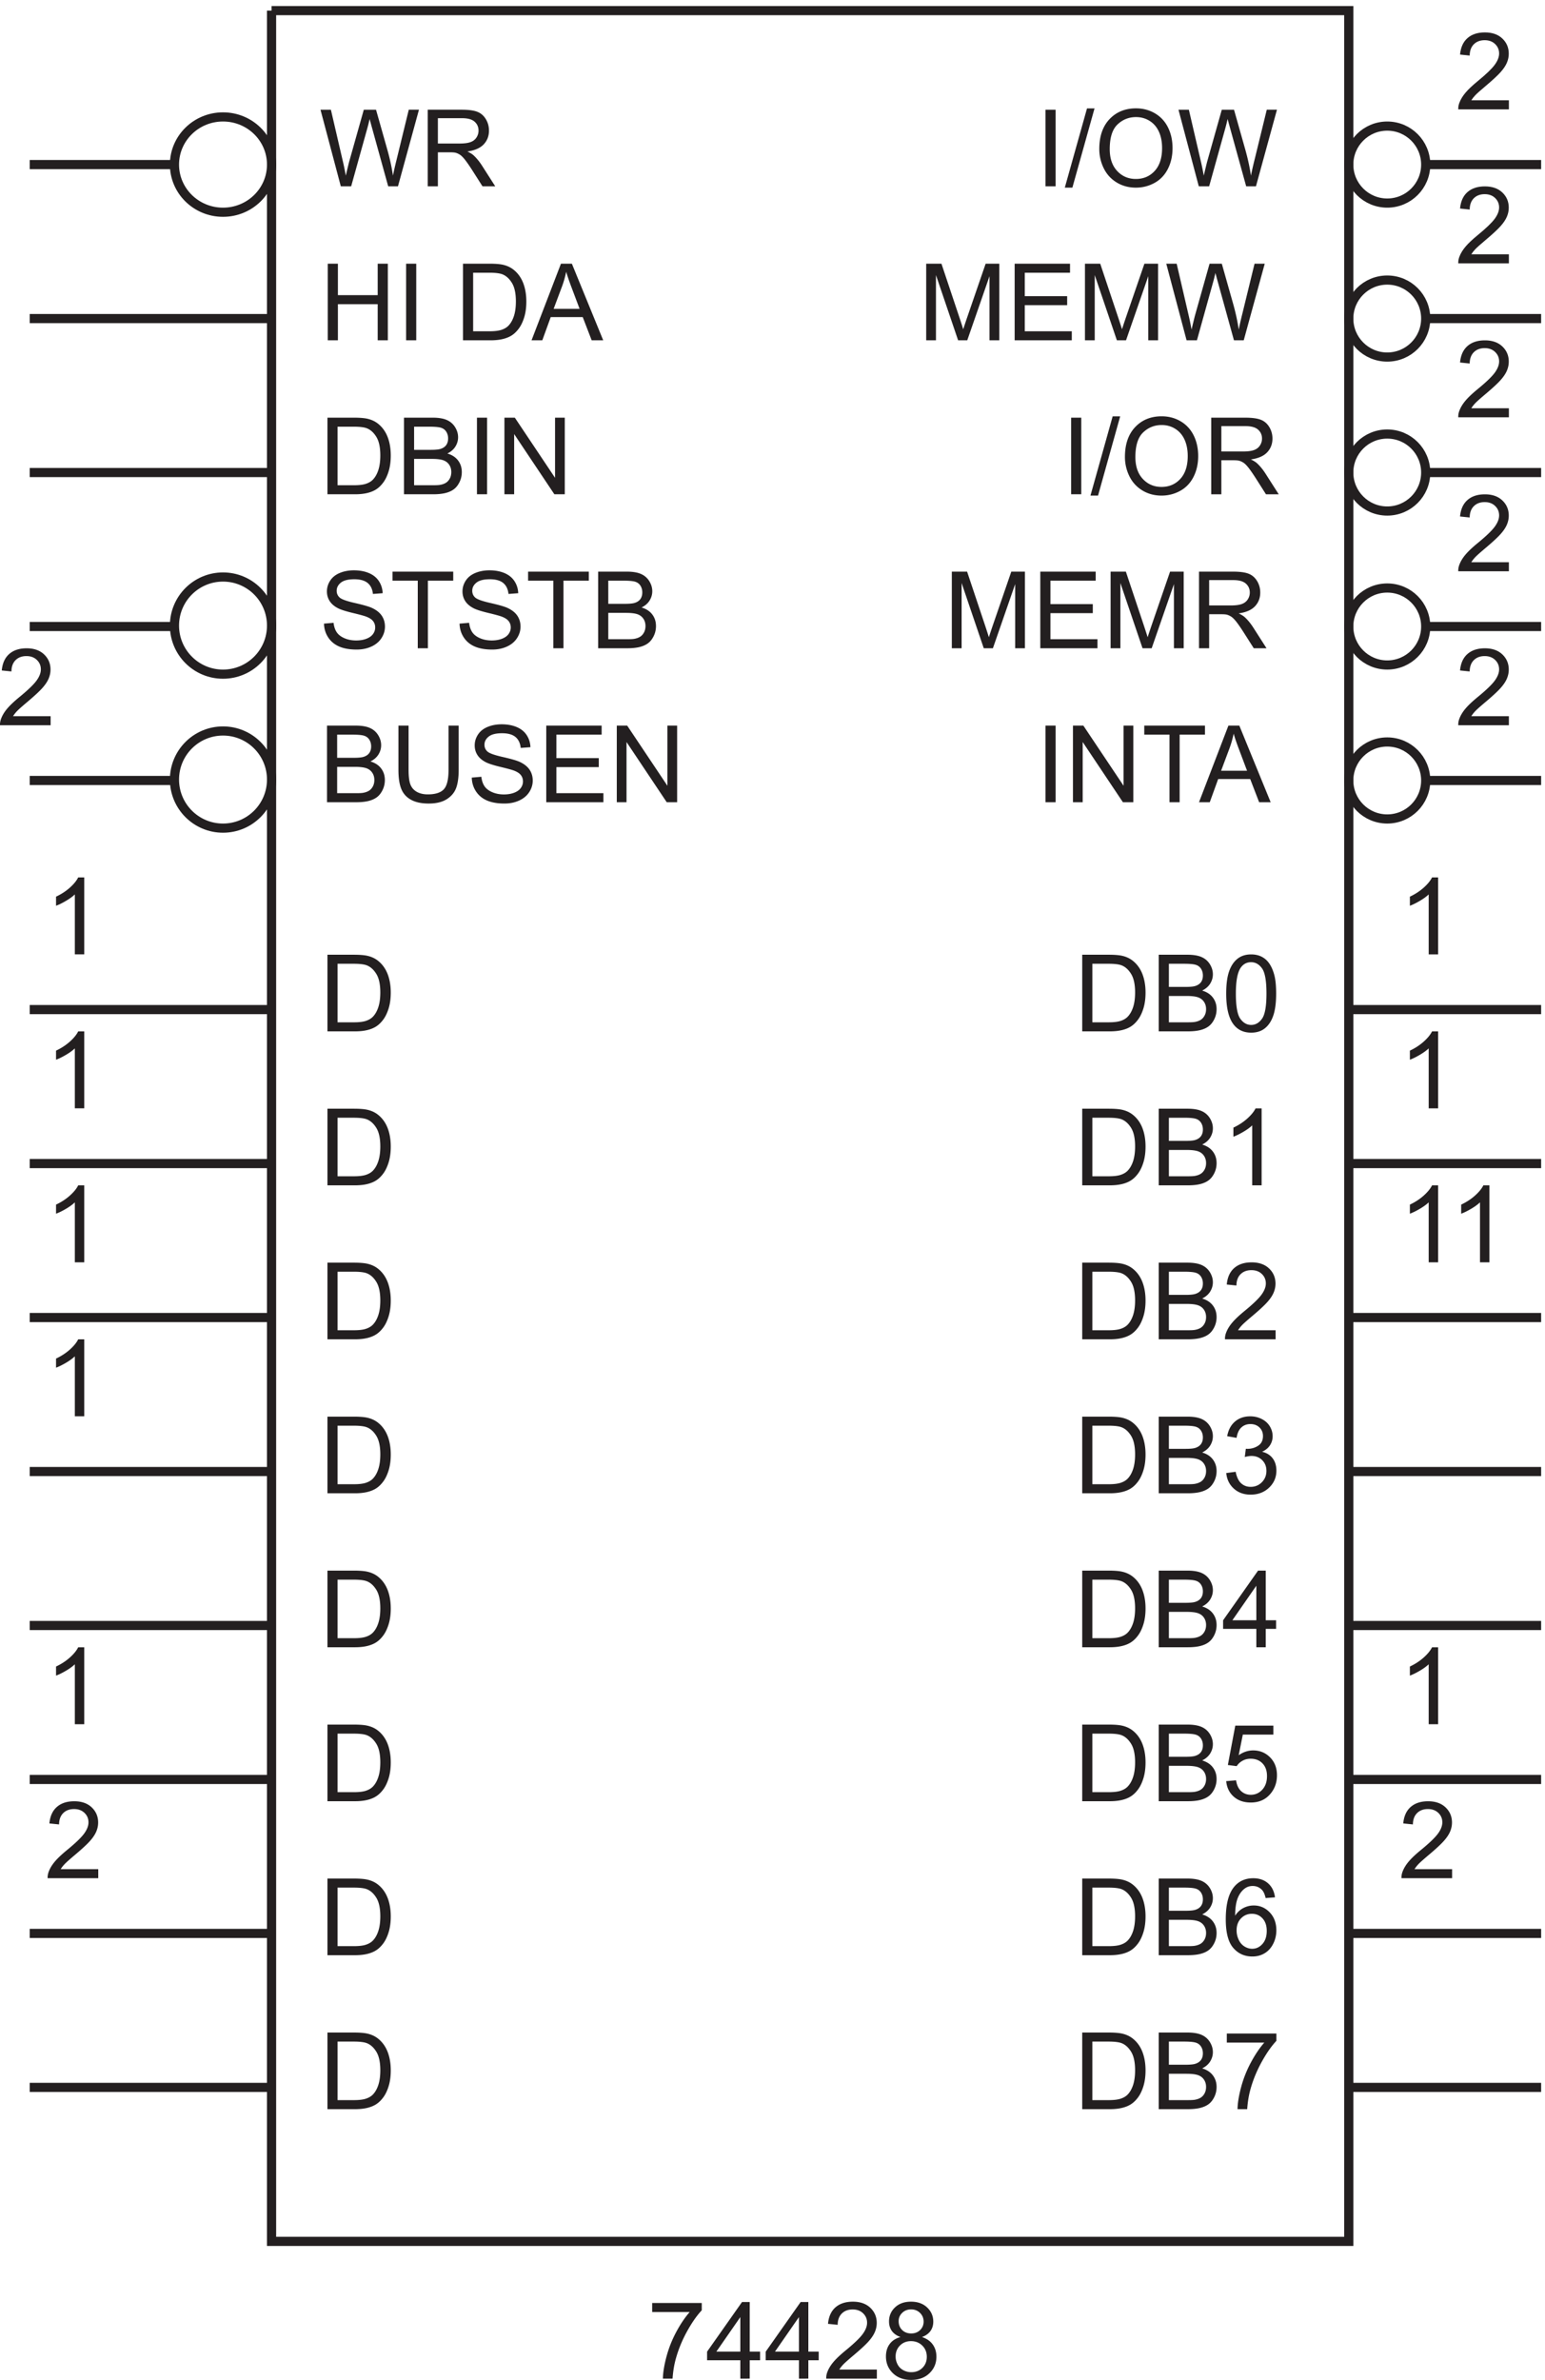 <svg xmlns="http://www.w3.org/2000/svg" xml:space="preserve" width="168.247" height="259.016"><path d="M271.016 1694.87v62.7h8.297v-25.75h32.593v25.75h8.297v-62.7h-8.297v29.56h-32.593v-29.56h-8.297m64.156 0v62.7h8.297v-62.7h-8.297m46.586 0v62.7h21.601c4.875 0 8.598-.3 11.164-.89 3.594-.83 6.661-2.33 9.196-4.5 3.308-2.79 5.781-6.36 7.422-10.71 1.64-4.35 2.461-9.32 2.461-14.91 0-4.76-.559-8.98-1.668-12.66-1.114-3.68-2.539-6.72-4.278-9.13-1.742-2.41-3.644-4.31-5.711-5.69-2.07-1.38-4.562-2.43-7.488-3.14-2.922-.72-6.277-1.07-10.07-1.07zm8.297 7.4h13.39c4.133 0 7.379.38 9.731 1.15 2.351.77 4.226 1.86 5.625 3.25 1.965 1.97 3.5 4.62 4.597 7.94 1.098 3.32 1.649 7.35 1.649 12.08 0 6.56-1.078 11.6-3.231 15.12-2.152 3.52-4.769 5.88-7.847 7.08-2.227.86-5.805 1.29-10.739 1.29h-13.175v-47.91m47.816-7.4 24.082 62.7h8.938l25.664-62.7h-9.45l-7.316 18.99H453.57l-6.886-18.99zm18.094 25.75h21.258l-6.543 17.36c-1.996 5.28-3.481 9.61-4.45 13.01a79.407 79.407 0 0 0-3.378-11.98l-6.887-18.39m-188.031-257.6 7.828.68c.371-3.14 1.234-5.71 2.59-7.72 1.351-2.01 3.457-3.64 6.308-4.88 2.852-1.24 6.059-1.86 9.625-1.86 3.164 0 5.957.47 8.383 1.41 2.422.94 4.227 2.23 5.41 3.87 1.184 1.64 1.774 3.43 1.774 5.37 0 1.97-.571 3.69-1.711 5.16-1.141 1.47-3.02 2.7-5.645 3.7-1.683.65-5.406 1.67-11.164 3.05-5.762 1.39-9.797 2.69-12.105 3.92-2.993 1.57-5.227 3.51-6.696 5.84-1.465 2.32-2.199 4.92-2.199 7.8 0 3.17.898 6.13 2.695 8.88 1.797 2.75 4.418 4.84 7.868 6.26 3.453 1.43 7.285 2.14 11.507 2.14 4.649 0 8.746-.75 12.297-2.24 3.551-1.5 6.281-3.7 8.192-6.61 1.91-2.91 2.937-6.2 3.078-9.88l-7.957-.6c-.426 3.96-1.871 6.96-4.34 8.98-2.465 2.03-6.109 3.04-10.93 3.04-5.015 0-8.676-.92-10.969-2.76-2.296-1.84-3.445-4.05-3.445-6.65 0-2.25.813-4.11 2.438-5.56 1.597-1.45 5.769-2.95 12.511-4.47 6.746-1.53 11.371-2.86 13.879-4 3.653-1.68 6.348-3.82 8.086-6.39 1.738-2.59 2.61-5.56 2.61-8.92 0-3.34-.954-6.48-2.868-9.44-1.91-2.94-4.652-5.24-8.234-6.88-3.578-1.64-7.605-2.46-12.082-2.46-5.672 0-10.43.83-14.266 2.48-3.836 1.65-6.843 4.14-9.023 7.46-2.184 3.33-3.328 7.08-3.445 11.28m76.781-20.15v55.31h-20.66v7.39h49.703v-7.39h-20.746v-55.31h-8.297m34.219 20.15 7.828.68c.371-3.14 1.234-5.71 2.59-7.72 1.351-2.01 3.457-3.64 6.308-4.88 2.852-1.24 6.059-1.86 9.625-1.86 3.164 0 5.957.47 8.383 1.41 2.422.94 4.227 2.23 5.41 3.87 1.184 1.64 1.774 3.43 1.774 5.37 0 1.97-.571 3.69-1.711 5.16-1.141 1.47-3.02 2.7-5.645 3.7-1.683.65-5.406 1.67-11.164 3.05-5.762 1.39-9.797 2.69-12.105 3.92-2.993 1.57-5.227 3.51-6.696 5.84-1.465 2.32-2.199 4.92-2.199 7.8 0 3.17.898 6.13 2.695 8.88 1.797 2.75 4.418 4.84 7.868 6.26 3.453 1.43 7.285 2.14 11.507 2.14 4.649 0 8.746-.75 12.297-2.24 3.551-1.5 6.281-3.7 8.192-6.61 1.91-2.91 2.937-6.2 3.078-9.88l-7.957-.6c-.426 3.96-1.871 6.96-4.34 8.98-2.465 2.03-6.109 3.04-10.93 3.04-5.015 0-8.676-.92-10.969-2.76-2.296-1.84-3.445-4.05-3.445-6.65 0-2.25.813-4.11 2.438-5.56 1.597-1.45 5.769-2.95 12.511-4.47 6.746-1.53 11.371-2.86 13.879-4 3.653-1.68 6.348-3.82 8.086-6.39 1.738-2.59 2.61-5.56 2.61-8.92 0-3.34-.954-6.48-2.868-9.44-1.91-2.94-4.652-5.24-8.234-6.88-3.578-1.64-7.605-2.46-12.082-2.46-5.672 0-10.43.83-14.266 2.48-3.836 1.65-6.843 4.14-9.023 7.46-2.184 3.33-3.328 7.08-3.445 11.28m76.781-20.15v55.31h-20.66v7.39h49.703v-7.39h-20.746v-55.31h-8.297m36.703 0v62.7h23.523c4.789 0 8.633-.63 11.528-1.9 2.894-1.27 5.16-3.22 6.801-5.86 1.64-2.64 2.46-5.4 2.46-8.27 0-2.69-.726-5.21-2.183-7.58-1.453-2.36-3.649-4.27-6.586-5.73 3.793-1.11 6.707-3.01 8.746-5.69 2.039-2.68 3.059-5.84 3.059-9.49 0-2.94-.621-5.67-1.86-8.19-1.242-2.53-2.773-4.47-4.597-5.84-1.825-1.37-4.114-2.41-6.868-3.11-2.75-.69-6.125-1.04-10.117-1.04zm8.297 36.36h13.558c3.68 0 6.317.24 7.915.72 2.109.63 3.699 1.67 4.769 3.12 1.066 1.46 1.602 3.29 1.602 5.48 0 2.08-.496 3.91-1.496 5.5-1 1.58-2.426 2.66-4.278 3.25-1.851.58-5.031.88-9.539.88h-12.531zm0-28.96h15.609c2.684 0 4.567.1 5.649.3 1.91.34 3.507.91 4.789 1.71 1.285.8 2.34 1.96 3.168 3.49.824 1.52 1.238 3.28 1.238 5.28 0 2.34-.598 4.37-1.797 6.09-1.195 1.73-2.859 2.94-4.98 3.64-2.125.7-5.184 1.04-9.176 1.04h-14.5v-21.55m-230.297-133.4v62.7h23.523c4.789 0 8.633-.63 11.528-1.9 2.894-1.27 5.16-3.22 6.801-5.86 1.64-2.64 2.46-5.4 2.46-8.27 0-2.69-.726-5.21-2.183-7.58-1.453-2.36-3.649-4.27-6.586-5.73 3.793-1.11 6.707-3.01 8.746-5.69 2.039-2.68 3.059-5.84 3.059-9.49 0-2.94-.621-5.67-1.86-8.19-1.242-2.53-2.773-4.47-4.597-5.84-1.825-1.37-4.114-2.41-6.868-3.11-2.75-.69-6.125-1.04-10.117-1.04zm8.297 36.36h13.558c3.68 0 6.317.24 7.915.72 2.109.63 3.699 1.67 4.769 3.12 1.066 1.46 1.602 3.29 1.602 5.48 0 2.08-.496 3.91-1.496 5.5-1 1.58-2.426 2.66-4.278 3.25-1.851.58-5.031.88-9.539.88h-12.531zm0-28.96h15.609c2.684 0 4.567.1 5.649.3 1.91.34 3.507.91 4.789 1.71 1.285.8 2.34 1.96 3.168 3.49.824 1.52 1.238 3.28 1.238 5.28 0 2.34-.598 4.37-1.797 6.09-1.195 1.73-2.859 2.94-4.98 3.64-2.125.7-5.184 1.04-9.176 1.04h-14.5v-21.55m91.191 55.3h8.297v-36.23c0-6.3-.711-11.3-2.137-15.01-1.425-3.7-4-6.72-7.722-9.04-3.719-2.33-8.606-3.49-14.649-3.49-5.875 0-10.679 1.01-14.414 3.04-3.738 2.02-6.402 4.95-8 8.79-1.597 3.83-2.394 9.07-2.394 15.71v36.23h8.297v-36.18c0-5.45.507-9.46 1.519-12.04 1.012-2.58 2.754-4.57 5.219-5.97 2.465-1.4 5.48-2.09 9.047-2.09 6.101 0 10.449 1.38 13.043 4.14 2.597 2.77 3.894 8.09 3.894 15.96v36.18m19.028-42.55 7.828.68c.371-3.14 1.234-5.71 2.59-7.72 1.351-2.01 3.457-3.64 6.308-4.88 2.852-1.24 6.059-1.86 9.625-1.86 3.164 0 5.957.47 8.383 1.41 2.422.94 4.227 2.23 5.41 3.87 1.184 1.64 1.774 3.43 1.774 5.37 0 1.97-.571 3.69-1.711 5.16-1.141 1.47-3.02 2.7-5.645 3.7-1.683.65-5.406 1.67-11.164 3.05-5.762 1.39-9.797 2.69-12.105 3.92-2.993 1.57-5.227 3.51-6.696 5.84-1.465 2.32-2.199 4.92-2.199 7.8 0 3.17.898 6.13 2.695 8.88 1.797 2.75 4.418 4.84 7.868 6.26 3.453 1.43 7.285 2.14 11.507 2.14 4.649 0 8.746-.75 12.297-2.24 3.551-1.5 6.281-3.7 8.192-6.61 1.91-2.91 2.937-6.2 3.078-9.88l-7.957-.6c-.426 3.96-1.871 6.96-4.34 8.98-2.465 2.03-6.109 3.04-10.93 3.04-5.015 0-8.676-.92-10.969-2.76-2.296-1.84-3.445-4.05-3.445-6.65 0-2.25.813-4.11 2.438-5.56 1.597-1.45 5.769-2.95 12.511-4.47 6.746-1.53 11.371-2.86 13.879-4 3.653-1.68 6.348-3.82 8.086-6.39 1.738-2.59 2.61-5.56 2.61-8.92 0-3.34-.954-6.48-2.868-9.44-1.91-2.94-4.652-5.24-8.234-6.88-3.578-1.64-7.605-2.46-12.082-2.46-5.672 0-10.43.83-14.266 2.48-3.836 1.65-6.843 4.14-9.023 7.46-2.184 3.33-3.328 7.08-3.445 11.28m60.996-20.15v62.7h45.34v-7.39h-37.043v-19.21h34.691v-7.36h-34.691v-21.34h38.496v-7.4H449.93m57.742 0v62.7h8.512l32.937-49.23v49.23h7.957v-62.7h-8.515l-32.934 49.27v-49.27h-7.957M536.648 81.363v7.399h40.594v-5.989c-3.992-4.25-7.949-9.894-11.871-16.937-3.922-7.043-6.949-14.29-9.09-21.73-1.539-5.247-2.523-10.993-2.949-17.239h-7.914c.086 4.934 1.055 10.895 2.906 17.88 1.856 6.987 4.516 13.722 7.981 20.21 3.465 6.488 7.148 11.957 11.054 16.406h-30.711m72.168-54.496v15.016h-27.203v7.055l28.614 40.636h6.289V48.938h8.468v-7.055h-8.468V26.867Zm0 22.07v28.274l-19.632-28.273h19.632m48-22.071v15.016h-27.203v7.055l28.614 40.636h6.289V48.938h8.468v-7.055h-8.468V26.867Zm0 22.07v28.274l-19.632-28.273h19.632m63.786-14.668v-7.403h-41.45a13.599 13.599 0 0 0 .899 5.348c1.054 2.824 2.742 5.601 5.066 8.34 2.324 2.738 5.684 5.902 10.074 9.496 6.817 5.59 11.422 10.015 13.817 13.281 2.394 3.266 3.594 6.352 3.594 9.262 0 3.05-1.09 5.625-3.274 7.718-2.18 2.098-5.023 3.145-8.531 3.145-3.707 0-6.672-1.113-8.899-3.336-2.222-2.223-3.351-5.305-3.378-9.238l-7.915.812c.543 5.903 2.583 10.403 6.118 13.492 3.535 3.098 8.285 4.645 14.242 4.645 6.019 0 10.781-1.668 14.289-5.004 3.504-3.336 5.258-7.473 5.258-12.406 0-2.508-.512-4.977-1.539-7.399-1.028-2.425-2.731-4.976-5.11-7.656-2.383-2.683-6.336-6.36-11.871-11.035-4.617-3.879-7.582-6.512-8.894-7.895-1.313-1.382-2.395-2.773-3.254-4.168h30.758m19.382 26.606c-3.195 1.168-5.558 2.836-7.101 5.004-1.539 2.164-2.309 4.762-2.309 7.785 0 4.563 1.641 8.399 4.918 11.504 3.281 3.11 7.645 4.664 13.09 4.664 5.477 0 9.879-1.59 13.215-4.773 3.336-3.176 5.004-7.047 5.004-11.61 0-2.91-.762-5.441-2.285-7.593-1.528-2.153-3.844-3.813-6.953-4.981 3.851-1.258 6.781-3.281 8.792-6.078 2.008-2.793 3.012-6.129 3.012-10.008 0-5.36-1.894-9.863-5.687-13.516-3.793-3.648-8.782-5.472-14.969-5.472-6.188 0-11.18 1.832-14.973 5.492-3.793 3.668-5.687 8.234-5.687 13.71 0 4.079 1.031 7.493 3.101 10.243 2.067 2.754 5.012 4.629 8.832 5.629zm-1.539 13.043c0-2.965.953-5.39 2.864-7.27 1.91-1.882 4.394-2.824 7.445-2.824 2.965 0 5.394.934 7.293 2.801 1.894 1.867 2.844 4.156 2.844 6.867 0 2.82-.977 5.196-2.93 7.121-1.953 1.926-4.387 2.887-7.293 2.887-2.938 0-5.375-.941-7.316-2.824-1.938-1.883-2.907-4.133-2.907-6.758zm-2.48-28.957c0-2.195.519-4.32 1.558-6.371 1.043-2.055 2.59-3.645 4.641-4.77a13.558 13.558 0 0 1 6.633-1.691c3.676 0 6.715 1.184 9.109 3.55 2.395 2.368 3.594 5.376 3.594 9.024 0 3.707-1.234 6.774-3.699 9.2-2.469 2.421-5.555 3.632-9.262 3.632-3.621 0-6.621-1.195-9.004-3.594-2.383-2.394-3.57-5.386-3.57-8.98" style="fill:#231f20;fill-opacity:1;fill-rule:nonzero;stroke:none" transform="matrix(.133 0 0 -.133 -.353 262.456)"/><path d="M225 1964.67h882V139.172H225V1964.67" style="fill:none;stroke:#231f20;stroke-width:7.5;stroke-linecap:butt;stroke-linejoin:miter;stroke-miterlimit:10;stroke-dasharray:none;stroke-opacity:1" transform="matrix(.133 0 0 -.133 -.353 262.456)"/><path d="M83.102 443.77v-7.403h-41.45a13.584 13.584 0 0 0 .899 5.348c1.054 2.824 2.742 5.601 5.066 8.34 2.324 2.738 5.684 5.902 10.074 9.496 6.817 5.59 11.422 10.015 13.817 13.281 2.394 3.266 3.594 6.352 3.594 9.262 0 3.051-1.09 5.625-3.274 7.719-2.18 2.097-5.023 3.144-8.531 3.144-3.707 0-6.672-1.113-8.899-3.336-2.222-2.223-3.351-5.305-3.379-9.238l-7.914.812c.543 5.903 2.582 10.403 6.118 13.493 3.535 3.097 8.285 4.644 14.242 4.644 6.02 0 10.781-1.668 14.289-5.004 3.504-3.336 5.258-7.473 5.258-12.406 0-2.512-.512-4.977-1.54-7.399-1.027-2.425-2.73-4.976-5.109-7.656-2.383-2.683-6.336-6.359-11.87-11.035-4.618-3.879-7.583-6.512-8.895-7.894-1.313-1.383-2.395-2.774-3.254-4.168h30.758M71.637 562.367h-7.7v49.063c-1.851-1.77-4.285-3.535-7.292-5.305-3.008-1.77-5.711-3.094-8.106-3.977v7.442c4.305 2.023 8.07 4.476 11.293 7.355 3.223 2.883 5.504 5.676 6.844 8.387h4.96v-62.965m199.122 63v62.707h21.601c4.875 0 8.598-.301 11.164-.898 3.594-.828 6.661-2.324 9.196-4.492 3.308-2.793 5.781-6.364 7.422-10.715 1.64-4.348 2.461-9.317 2.461-14.906 0-4.762-.559-8.981-1.668-12.661-1.114-3.679-2.539-6.722-4.278-9.132-1.742-2.411-3.644-4.305-5.711-5.688-2.07-1.383-4.562-2.43-7.488-3.144-2.922-.715-6.277-1.071-10.07-1.071zm8.297 7.403h13.39c4.133 0 7.379.382 9.731 1.152 2.351.769 4.226 1.855 5.625 3.25 1.965 1.969 3.5 4.613 4.597 7.937 1.098 3.321 1.649 7.348 1.649 12.082 0 6.559-1.078 11.598-3.231 15.122-2.152 3.519-4.769 5.878-7.847 7.078-2.227.855-5.805 1.285-10.739 1.285h-13.175V632.77m-8.297-133.403v62.707h21.601c4.875 0 8.598-.301 11.164-.898 3.594-.828 6.661-2.324 9.196-4.492 3.308-2.793 5.781-6.364 7.422-10.715 1.64-4.348 2.461-9.317 2.461-14.906 0-4.762-.559-8.981-1.668-12.661-1.114-3.679-2.539-6.722-4.278-9.132-1.742-2.411-3.644-4.305-5.711-5.688-2.07-1.383-4.562-2.43-7.488-3.144-2.922-.715-6.277-1.071-10.07-1.071zm8.297 7.403h13.39c4.133 0 7.379.382 9.731 1.152 2.351.769 4.226 1.855 5.625 3.25 1.965 1.969 3.5 4.613 4.597 7.937 1.098 3.321 1.649 7.348 1.649 12.082 0 6.559-1.078 11.598-3.231 15.122-2.152 3.519-4.769 5.878-7.847 7.078-2.227.855-5.805 1.285-10.739 1.285h-13.175V506.77m-8.297-133.403v62.707h21.601c4.875 0 8.598-.301 11.164-.898 3.594-.828 6.661-2.324 9.196-4.492 3.308-2.793 5.781-6.364 7.422-10.715 1.64-4.348 2.461-9.317 2.461-14.906 0-4.762-.559-8.981-1.668-12.661-1.114-3.679-2.539-6.722-4.278-9.132-1.742-2.411-3.644-4.305-5.711-5.688-2.07-1.383-4.562-2.43-7.488-3.144-2.922-.715-6.277-1.071-10.07-1.071zm8.297 7.403h13.39c4.133 0 7.379.382 9.731 1.152 2.351.769 4.226 1.855 5.625 3.25 1.965 1.969 3.5 4.613 4.597 7.937 1.098 3.321 1.649 7.348 1.649 12.082 0 6.559-1.078 11.598-3.231 15.122-2.152 3.519-4.769 5.878-7.847 7.078-2.227.855-5.805 1.285-10.739 1.285h-13.175V380.77m-8.297-133.403v62.707h21.601c4.875 0 8.598-.301 11.164-.898 3.594-.828 6.661-2.324 9.196-4.492 3.308-2.793 5.781-6.364 7.422-10.715 1.64-4.348 2.461-9.317 2.461-14.906 0-4.762-.559-8.981-1.668-12.661-1.114-3.679-2.539-6.722-4.278-9.132-1.742-2.411-3.644-4.305-5.711-5.688-2.07-1.383-4.562-2.43-7.488-3.144-2.922-.715-6.277-1.071-10.07-1.071zm8.297 7.399h13.39c4.133 0 7.379.386 9.731 1.156 2.351.769 4.226 1.855 5.625 3.25 1.965 1.969 3.5 4.613 4.597 7.937 1.098 3.321 1.649 7.348 1.649 12.082 0 6.559-1.078 11.598-3.231 15.122-2.152 3.519-4.769 5.878-7.847 7.078-2.227.855-5.805 1.285-10.739 1.285h-13.175v-47.91" style="fill:#231f20;fill-opacity:1;fill-rule:nonzero;stroke:none" transform="matrix(.133 0 0 -.133 -.353 262.456)"/><path d="M225 1461.42c0-21.96-17.797-39.75-39.75-39.75s-39.75 17.79-39.75 39.75 17.797 39.75 39.75 39.75 39.75-17.79 39.75-39.75zm0-126c0-21.96-17.797-39.75-39.75-39.75s-39.75 17.79-39.75 39.75 17.797 39.75 39.75 39.75 39.75-17.79 39.75-39.75z" style="fill:none;stroke:#231f20;stroke-width:7.5;stroke-linecap:butt;stroke-linejoin:miter;stroke-miterlimit:10;stroke-dasharray:none;stroke-opacity:1" transform="matrix(.133 0 0 -.133 -.353 262.456)"/><path d="M71.637 1192.37h-7.7v49.06c-1.851-1.77-4.285-3.54-7.292-5.3-3.008-1.77-5.711-3.1-8.106-3.98v7.44c4.305 2.02 8.07 4.48 11.293 7.36 3.223 2.88 5.504 5.67 6.844 8.38h4.96v-62.96m.001-252.003h-7.7v49.063c-1.851-1.77-4.285-3.535-7.292-5.305-3.008-1.77-5.711-3.094-8.106-3.977v7.442c4.305 2.023 8.07 4.476 11.293 7.355 3.223 2.883 5.504 5.675 6.844 8.385h4.96v-62.963m.001-126h-7.7v49.063c-1.851-1.77-4.285-3.535-7.292-5.305-3.008-1.77-5.711-3.094-8.106-3.977v7.442c4.305 2.023 8.07 4.476 11.293 7.355 3.223 2.883 5.504 5.676 6.844 8.387h4.96v-62.965m.001 252.003h-7.7v49.06c-1.851-1.77-4.285-3.54-7.292-5.3-3.008-1.77-5.711-3.1-8.106-3.98v7.44c4.305 2.02 8.07 4.48 11.293 7.36 3.223 2.88 5.504 5.67 6.844 8.38h4.96v-62.96m-27.534 320.9v-7.4H2.652a13.56 13.56 0 0 0 .899 5.34c1.054 2.83 2.742 5.61 5.066 8.34 2.324 2.74 5.684 5.91 10.074 9.5 6.817 5.59 11.422 10.02 13.817 13.28 2.394 3.27 3.594 6.35 3.594 9.26 0 3.05-1.09 5.63-3.274 7.72-2.18 2.1-5.023 3.15-8.531 3.15-3.707 0-6.672-1.12-8.899-3.34-2.222-2.22-3.351-5.3-3.378-9.24l-7.915.82c.543 5.9 2.583 10.4 6.118 13.49 3.535 3.1 8.285 4.64 14.242 4.64 6.02 0 10.781-1.67 14.289-5 3.504-3.34 5.258-7.47 5.258-12.41 0-2.51-.512-4.97-1.54-7.4-1.027-2.42-2.73-4.97-5.109-7.65-2.382-2.69-6.336-6.36-11.87-11.04-4.618-3.88-7.583-6.51-8.895-7.89-1.313-1.39-2.395-2.78-3.254-4.17h30.758m226.656-257.9v62.7h21.601c4.875 0 8.598-.3 11.164-.89 3.594-.83 6.661-2.33 9.196-4.5 3.308-2.79 5.781-6.36 7.422-10.71 1.64-4.35 2.461-9.32 2.461-14.91 0-4.76-.559-8.98-1.668-12.66-1.114-3.68-2.539-6.72-4.278-9.13-1.742-2.41-3.644-4.31-5.711-5.69-2.07-1.38-4.562-2.43-7.488-3.14-2.922-.72-6.277-1.07-10.07-1.07zm8.297 7.4h13.39c4.133 0 7.379.38 9.731 1.15 2.351.77 4.226 1.86 5.625 3.25 1.965 1.97 3.5 4.62 4.597 7.94 1.098 3.32 1.649 7.35 1.649 12.08 0 6.56-1.078 11.6-3.231 15.12-2.152 3.52-4.769 5.88-7.847 7.08-2.227.86-5.805 1.29-10.739 1.29h-13.175v-47.91m-8.297-133.4v62.7h21.601c4.875 0 8.598-.3 11.164-.89 3.594-.83 6.661-2.33 9.196-4.5 3.308-2.79 5.781-6.36 7.422-10.71 1.64-4.35 2.461-9.32 2.461-14.91 0-4.76-.559-8.98-1.668-12.66-1.114-3.68-2.539-6.72-4.278-9.13-1.742-2.41-3.644-4.31-5.711-5.69-2.07-1.38-4.562-2.43-7.488-3.14-2.922-.72-6.277-1.07-10.07-1.07zm8.297 7.4h13.39c4.133 0 7.379.38 9.731 1.15 2.351.77 4.226 1.86 5.625 3.25 1.965 1.97 3.5 4.62 4.597 7.94 1.098 3.32 1.649 7.35 1.649 12.08 0 6.56-1.078 11.6-3.231 15.12-2.152 3.52-4.769 5.88-7.847 7.08-2.227.86-5.805 1.29-10.739 1.29h-13.175v-47.91m-8.297-133.403v62.707h21.601c4.875 0 8.598-.301 11.164-.898 3.594-.828 6.661-2.324 9.196-4.492 3.308-2.793 5.781-6.364 7.422-10.715 1.64-4.348 2.461-9.317 2.461-14.906 0-4.762-.559-8.981-1.668-12.661-1.114-3.679-2.539-6.722-4.278-9.132-1.742-2.411-3.644-4.305-5.711-5.688-2.07-1.383-4.562-2.43-7.488-3.144-2.922-.715-6.277-1.071-10.07-1.071zm8.297 7.403h13.39c4.133 0 7.379.382 9.731 1.152 2.351.769 4.226 1.855 5.625 3.25 1.965 1.969 3.5 4.613 4.597 7.937 1.098 3.321 1.649 7.348 1.649 12.082 0 6.559-1.078 11.598-3.231 15.122-2.152 3.519-4.769 5.878-7.847 7.078-2.227.855-5.805 1.285-10.739 1.285h-13.175V884.77m-8.297-133.403v62.707h21.601c4.875 0 8.598-.301 11.164-.898 3.594-.828 6.661-2.324 9.196-4.492 3.308-2.793 5.781-6.364 7.422-10.715 1.64-4.348 2.461-9.317 2.461-14.906 0-4.762-.559-8.981-1.668-12.661-1.114-3.679-2.539-6.722-4.278-9.132-1.742-2.411-3.644-4.305-5.711-5.688-2.07-1.383-4.562-2.43-7.488-3.144-2.922-.715-6.277-1.071-10.07-1.071zm8.297 7.403h13.39c4.133 0 7.379.382 9.731 1.152 2.351.769 4.226 1.855 5.625 3.25 1.965 1.969 3.5 4.613 4.597 7.937 1.098 3.321 1.649 7.348 1.649 12.082 0 6.559-1.078 11.598-3.231 15.122-2.152 3.519-4.769 5.878-7.847 7.078-2.227.855-5.805 1.285-10.739 1.285h-13.175V758.77m-8.297 810.1v62.7h21.601c4.875 0 8.598-.3 11.164-.89 3.594-.83 6.661-2.33 9.196-4.5 3.308-2.79 5.781-6.36 7.422-10.71 1.64-4.35 2.461-9.32 2.461-14.91 0-4.76-.559-8.98-1.668-12.66-1.114-3.68-2.539-6.72-4.278-9.13-1.742-2.41-3.644-4.31-5.711-5.69-2.07-1.38-4.562-2.43-7.488-3.14-2.922-.72-6.277-1.07-10.07-1.07zm8.297 7.4h13.39c4.133 0 7.379.38 9.731 1.15 2.351.77 4.226 1.86 5.625 3.25 1.965 1.97 3.5 4.62 4.597 7.94 1.098 3.32 1.649 7.35 1.649 12.08 0 6.56-1.078 11.6-3.231 15.12-2.152 3.52-4.769 5.88-7.847 7.08-2.227.86-5.805 1.29-10.739 1.29h-13.175v-47.91m54.363-7.4v62.7h23.523c4.789 0 8.633-.63 11.528-1.9 2.894-1.27 5.16-3.22 6.801-5.86 1.64-2.64 2.46-5.4 2.46-8.27 0-2.69-.726-5.21-2.183-7.58-1.453-2.36-3.649-4.27-6.586-5.73 3.793-1.11 6.707-3.01 8.746-5.69 2.039-2.68 3.059-5.84 3.059-9.49 0-2.94-.621-5.67-1.86-8.19-1.242-2.53-2.773-4.47-4.597-5.84-1.825-1.37-4.114-2.41-6.868-3.11-2.75-.69-6.125-1.04-10.117-1.04zm8.297 36.36h13.558c3.68 0 6.317.24 7.915.72 2.109.63 3.699 1.67 4.769 3.12 1.066 1.46 1.602 3.29 1.602 5.48 0 2.08-.496 3.91-1.496 5.5-1 1.58-2.426 2.66-4.278 3.25-1.851.58-5.031.88-9.539.88h-12.531zm0-28.96h15.609c2.684 0 4.567.1 5.649.3 1.91.34 3.507.91 4.789 1.71 1.285.8 2.34 1.96 3.168 3.49.824 1.52 1.238 3.28 1.238 5.28 0 2.34-.598 4.37-1.797 6.09-1.195 1.73-2.859 2.94-4.98 3.64-2.125.7-5.184 1.04-9.176 1.04h-14.5v-21.55m51.457-7.4v62.7h8.297v-62.7h-8.297m22.5 0v62.7h8.512l32.937-49.23v49.23h7.957v-62.7h-8.515l-32.934 49.27v-49.27h-7.957" style="fill:#231f20;fill-opacity:1;fill-rule:nonzero;stroke:none" transform="matrix(.133 0 0 -.133 -.353 262.456)"/><path d="M225 1838.67c0-21.54-17.797-39-39.75-39s-39.75 17.46-39.75 39 17.797 39 39.75 39 39.75-17.46 39.75-39z" style="fill:none;stroke:#231f20;stroke-width:7.5;stroke-linecap:butt;stroke-linejoin:miter;stroke-miterlimit:10;stroke-dasharray:none;stroke-opacity:1" transform="matrix(.133 0 0 -.133 -.353 262.456)"/><path d="m281.707 1820.87-16.637 62.7h8.512l9.539-41.1a211.99 211.99 0 0 0 2.649-12.83c1.597 6.7 2.539 10.56 2.824 11.59l11.933 42.34h10.012l8.981-31.73c2.253-7.88 3.878-15.27 4.875-22.2.8 3.96 1.839 8.51 3.125 13.64l9.835 40.29h8.344l-17.195-62.7h-8l-13.219 47.77c-1.109 4-1.765 6.45-1.965 7.36-.656-2.88-1.269-5.33-1.84-7.36l-13.304-47.77h-8.469m71.18 0v62.7h27.804c5.586 0 9.836-.56 12.743-1.69 2.91-1.12 5.234-3.11 6.972-5.96 1.742-2.85 2.61-6.01 2.61-9.46 0-4.44-1.438-8.19-4.321-11.25-2.879-3.05-7.328-4.98-13.343-5.81 2.195-1.06 3.863-2.1 5.003-3.12 2.426-2.23 4.719-5.01 6.887-8.35l10.906-17.06h-10.437l-8.297 13.04c-2.422 3.77-4.418 6.65-5.988 8.64-1.567 2-2.973 3.4-4.215 4.2-1.238.79-2.5 1.35-3.781 1.66-.942.2-2.481.3-4.621.3h-9.625v-27.84zm8.297 35.03h17.836c3.793 0 6.757.39 8.898 1.17 2.141.79 3.766 2.04 4.875 3.77 1.113 1.73 1.668 3.6 1.668 5.62 0 2.97-1.074 5.41-3.227 7.32-2.152 1.91-5.554 2.86-10.203 2.86h-19.847v-20.74M888.758 625.367v62.707h21.601c4.875 0 8.598-.301 11.164-.898 3.594-.828 6.661-2.324 9.196-4.492 3.308-2.793 5.781-6.364 7.422-10.715 1.64-4.348 2.461-9.317 2.461-14.906 0-4.762-.559-8.981-1.668-12.661-1.114-3.679-2.539-6.722-4.278-9.132-1.742-2.411-3.644-4.305-5.711-5.688-2.07-1.383-4.562-2.43-7.488-3.144-2.922-.715-6.277-1.071-10.07-1.071zm8.297 7.403h13.39c4.133 0 7.379.382 9.731 1.152 2.351.769 4.226 1.855 5.625 3.25 1.965 1.969 3.5 4.613 4.597 7.937 1.098 3.321 1.649 7.348 1.649 12.082 0 6.559-1.078 11.598-3.231 15.122-2.152 3.519-4.769 5.878-7.847 7.078-2.227.855-5.805 1.285-10.739 1.285h-13.175V632.77m54.363-7.403v62.707h23.523c4.789 0 8.633-.633 11.528-1.902 2.894-1.27 5.16-3.223 6.801-5.863 1.64-2.637 2.46-5.395 2.46-8.274 0-2.683-.726-5.207-2.183-7.574-1.453-2.363-3.649-4.273-6.586-5.731 3.793-1.113 6.707-3.007 8.746-5.687 2.039-2.68 3.059-5.848 3.059-9.496 0-2.938-.621-5.668-1.86-8.192-1.242-2.523-2.773-4.468-4.597-5.839-1.825-1.368-4.114-2.403-6.868-3.102-2.75-.695-6.125-1.047-10.117-1.047zm8.297 36.36h13.558c3.68 0 6.317.242 7.915.726 2.109.625 3.699 1.668 4.769 3.121 1.066 1.457 1.602 3.281 1.602 5.477 0 2.082-.496 3.914-1.496 5.496-1 1.582-2.426 2.664-4.278 3.25-1.851.586-5.031.879-9.539.879h-12.531zm0-28.957h15.609c2.684 0 4.567.097 5.649.296 1.91.344 3.507.914 4.789 1.711 1.285.801 2.34 1.961 3.168 3.489.824 1.523 1.238 3.285 1.238 5.281 0 2.34-.598 4.371-1.797 6.094-1.195 1.726-2.859 2.937-4.98 3.636-2.125.7-5.184 1.047-9.176 1.047h-14.5V632.77m71.605-7.403v15.016h-27.21v7.055l28.62 40.636h6.29v-40.636h8.46v-7.055h-8.46v-15.016zm0 22.071v28.273l-19.64-28.273h19.64M888.758 499.367v62.707h21.601c4.875 0 8.598-.301 11.164-.898 3.594-.828 6.661-2.324 9.196-4.492 3.308-2.793 5.781-6.364 7.422-10.715 1.64-4.348 2.461-9.317 2.461-14.906 0-4.762-.559-8.981-1.668-12.661-1.114-3.679-2.539-6.722-4.278-9.132-1.742-2.411-3.644-4.305-5.711-5.688-2.07-1.383-4.562-2.43-7.488-3.144-2.922-.715-6.277-1.071-10.07-1.071zm8.297 7.403h13.39c4.133 0 7.379.382 9.731 1.152 2.351.769 4.226 1.855 5.625 3.25 1.965 1.969 3.5 4.613 4.597 7.937 1.098 3.321 1.649 7.348 1.649 12.082 0 6.559-1.078 11.598-3.231 15.122-2.152 3.519-4.769 5.878-7.847 7.078-2.227.855-5.805 1.285-10.739 1.285h-13.175V506.77m54.363-7.403v62.707h23.523c4.789 0 8.633-.633 11.528-1.902 2.894-1.27 5.16-3.223 6.801-5.863 1.64-2.637 2.46-5.395 2.46-8.274 0-2.683-.726-5.207-2.183-7.574-1.453-2.363-3.649-4.273-6.586-5.731 3.793-1.113 6.707-3.007 8.746-5.687 2.039-2.68 3.059-5.848 3.059-9.496 0-2.938-.621-5.668-1.86-8.192-1.242-2.523-2.773-4.468-4.597-5.839-1.825-1.368-4.114-2.403-6.868-3.102-2.75-.695-6.125-1.047-10.117-1.047zm8.297 36.36h13.558c3.68 0 6.317.242 7.915.726 2.109.625 3.699 1.668 4.769 3.121 1.066 1.457 1.602 3.281 1.602 5.477 0 2.082-.496 3.914-1.496 5.496-1 1.582-2.426 2.664-4.278 3.25-1.851.586-5.031.879-9.539.879h-12.531zm0-28.957h15.609c2.684 0 4.567.097 5.649.296 1.91.344 3.507.914 4.789 1.711 1.285.801 2.34 1.961 3.168 3.489.824 1.523 1.238 3.285 1.238 5.281 0 2.34-.598 4.371-1.797 6.094-1.195 1.726-2.859 2.937-4.98 3.636-2.125.7-5.184 1.047-9.176 1.047h-14.5V506.77m46.925 9.023 8.08.684c.6-3.934 1.99-6.891 4.17-8.875 2.18-1.981 4.81-2.973 7.89-2.973 3.71 0 6.85 1.398 9.41 4.191 2.57 2.797 3.85 6.504 3.85 11.121 0 4.391-1.23 7.856-3.7 10.395-2.46 2.539-5.7 3.809-9.69 3.809-2.48 0-4.72-.567-6.71-1.692-2-1.125-3.56-2.586-4.71-4.383l-7.23.938 6.08 32.211h31.18v-7.356h-25.02l-3.38-16.855c3.76 2.625 7.71 3.937 11.85 3.937 5.47 0 10.09-1.898 13.86-5.691 3.76-3.789 5.64-8.668 5.64-14.629 0-5.672-1.65-10.578-4.96-14.715-4.02-5.074-9.51-7.609-16.47-7.609-5.7 0-10.35 1.594-13.96 4.789-3.61 3.195-5.67 7.43-6.18 12.703M888.758 373.367v62.707h21.601c4.875 0 8.598-.301 11.164-.898 3.594-.828 6.661-2.324 9.196-4.492 3.308-2.793 5.781-6.364 7.422-10.715 1.64-4.348 2.461-9.317 2.461-14.906 0-4.762-.559-8.981-1.668-12.661-1.114-3.679-2.539-6.722-4.278-9.132-1.742-2.411-3.644-4.305-5.711-5.688-2.07-1.383-4.562-2.43-7.488-3.144-2.922-.715-6.277-1.071-10.07-1.071zm8.297 7.403h13.39c4.133 0 7.379.382 9.731 1.152 2.351.769 4.226 1.855 5.625 3.25 1.965 1.969 3.5 4.613 4.597 7.937 1.098 3.321 1.649 7.348 1.649 12.082 0 6.559-1.078 11.598-3.231 15.122-2.152 3.519-4.769 5.878-7.847 7.078-2.227.855-5.805 1.285-10.739 1.285h-13.175V380.77m54.363-7.403v62.707h23.523c4.789 0 8.633-.633 11.528-1.902 2.894-1.27 5.16-3.223 6.801-5.863 1.64-2.637 2.46-5.395 2.46-8.274 0-2.683-.726-5.207-2.183-7.574-1.453-2.363-3.649-4.273-6.586-5.731 3.793-1.113 6.707-3.007 8.746-5.687 2.039-2.68 3.059-5.848 3.059-9.496 0-2.938-.621-5.668-1.86-8.192-1.242-2.523-2.773-4.468-4.597-5.839-1.825-1.368-4.114-2.403-6.868-3.102-2.75-.695-6.125-1.047-10.117-1.047zm8.297 36.36h13.558c3.68 0 6.317.242 7.915.726 2.109.625 3.699 1.668 4.769 3.121 1.066 1.457 1.602 3.281 1.602 5.477 0 2.082-.496 3.914-1.496 5.496-1 1.582-2.426 2.664-4.278 3.25-1.851.586-5.031.879-9.539.879h-12.531zm0-28.957h15.609c2.684 0 4.567.097 5.649.296 1.91.344 3.507.914 4.789 1.711 1.285.801 2.34 1.961 3.168 3.489.824 1.523 1.238 3.285 1.238 5.281 0 2.34-.598 4.371-1.797 6.094-1.195 1.726-2.859 2.937-4.98 3.636-2.125.7-5.184 1.047-9.176 1.047h-14.5V380.77m86.875 39.949-7.66-.598c-.68 3.02-1.65 5.219-2.91 6.586-2.08 2.195-4.64 3.293-7.7 3.293-2.45 0-4.6-.684-6.46-2.055-2.42-1.765-4.33-4.347-5.73-7.738-1.4-3.394-2.12-8.23-2.18-14.504 1.85 2.824 4.12 4.922 6.8 6.289 2.68 1.371 5.49 2.055 8.43 2.055 5.13 0 9.5-1.891 13.11-5.668 3.6-3.777 5.41-8.66 5.41-14.652 0-3.934-.85-7.59-2.55-10.969-1.69-3.379-4.02-5.969-6.99-7.766-2.96-1.793-6.33-2.691-10.09-2.691-6.42 0-11.65 2.359-15.7 7.078-4.05 4.719-6.08 12.496-6.08 23.332 0 12.121 2.24 20.93 6.72 26.434 3.91 4.789 9.17 7.187 15.78 7.187 4.94 0 8.98-1.383 12.13-4.148 3.15-2.766 5.04-6.59 5.67-11.465zm-31.44-27.031c0-2.653.56-5.192 1.69-7.618 1.12-2.422 2.7-4.269 4.72-5.539 2.03-1.265 4.15-1.902 6.38-1.902 3.25 0 6.04 1.312 8.38 3.937 2.34 2.622 3.51 6.188 3.51 10.692 0 4.332-1.16 7.75-3.47 10.242-2.31 2.496-5.22 3.746-8.72 3.746-3.48 0-6.43-1.25-8.86-3.746-2.42-2.492-3.63-5.766-3.63-9.812M888.758 247.367v62.707h21.601c4.875 0 8.598-.301 11.164-.898 3.594-.828 6.661-2.324 9.196-4.492 3.308-2.793 5.781-6.364 7.422-10.715 1.64-4.348 2.461-9.317 2.461-14.906 0-4.762-.559-8.981-1.668-12.661-1.114-3.679-2.539-6.722-4.278-9.132-1.742-2.411-3.644-4.305-5.711-5.688-2.07-1.383-4.562-2.43-7.488-3.144-2.922-.715-6.277-1.071-10.07-1.071zm8.297 7.399h13.39c4.133 0 7.379.386 9.731 1.156 2.351.769 4.226 1.855 5.625 3.25 1.965 1.969 3.5 4.613 4.597 7.937 1.098 3.321 1.649 7.348 1.649 12.082 0 6.559-1.078 11.598-3.231 15.122-2.152 3.519-4.769 5.878-7.847 7.078-2.227.855-5.805 1.285-10.739 1.285h-13.175v-47.91m54.363-7.399v62.707h23.523c4.789 0 8.633-.633 11.528-1.902 2.894-1.27 5.16-3.223 6.801-5.863 1.64-2.637 2.46-5.395 2.46-8.274 0-2.683-.726-5.207-2.183-7.574-1.453-2.363-3.649-4.273-6.586-5.731 3.793-1.113 6.707-3.007 8.746-5.687 2.039-2.68 3.059-5.848 3.059-9.496 0-2.938-.621-5.668-1.86-8.192-1.242-2.523-2.773-4.468-4.597-5.839-1.825-1.368-4.114-2.403-6.868-3.102-2.75-.695-6.125-1.047-10.117-1.047zm8.297 36.36h13.558c3.68 0 6.317.242 7.915.726 2.109.625 3.699 1.668 4.769 3.121 1.066 1.457 1.602 3.281 1.602 5.477 0 2.082-.496 3.914-1.496 5.496-1 1.582-2.426 2.664-4.278 3.25-1.851.586-5.031.879-9.539.879h-12.531zm0-28.961h15.609c2.684 0 4.567.101 5.649.3 1.91.344 3.507.914 4.789 1.711 1.285.801 2.34 1.961 3.168 3.489.824 1.523 1.238 3.285 1.238 5.281 0 2.34-.598 4.371-1.797 6.094-1.195 1.726-2.859 2.937-4.98 3.636-2.125.7-5.184 1.047-9.176 1.047h-14.5v-21.558m47.435 47.097v7.399h40.59v-5.989c-3.99-4.25-7.95-9.894-11.87-16.937-3.92-7.043-6.95-14.289-9.09-21.731-1.54-5.246-2.52-10.992-2.95-17.238h-7.91c.08 4.934 1.05 10.895 2.9 17.879a94.454 94.454 0 0 0 7.98 20.211c3.47 6.488 7.15 11.957 11.06 16.406h-30.71M1191.6 443.77v-7.403h-41.45c-.06 1.856.24 3.637.9 5.348 1.06 2.824 2.75 5.601 5.07 8.34 2.32 2.738 5.68 5.902 10.07 9.496 6.82 5.59 11.42 10.015 13.82 13.281 2.39 3.266 3.59 6.352 3.59 9.262 0 3.051-1.09 5.625-3.27 7.719-2.18 2.097-5.03 3.144-8.53 3.144-3.71 0-6.67-1.113-8.9-3.336-2.22-2.223-3.35-5.305-3.38-9.238l-7.91.812c.54 5.903 2.58 10.403 6.11 13.493 3.54 3.097 8.29 4.644 14.24 4.644 6.02 0 10.79-1.668 14.29-5.004 3.51-3.336 5.26-7.473 5.26-12.406 0-2.512-.51-4.977-1.54-7.399-1.02-2.425-2.73-4.976-5.11-7.656-2.38-2.683-6.33-6.359-11.87-11.035-4.61-3.879-7.58-6.512-8.89-7.894-1.31-1.383-2.4-2.774-3.26-4.168h30.76m-11.46 118.597h-7.7v49.063c-1.85-1.77-4.29-3.535-7.3-5.305-3-1.77-5.71-3.094-8.1-3.977v7.442c4.3 2.023 8.07 4.476 11.29 7.355 3.22 2.883 5.51 5.676 6.85 8.387h4.96v-62.965M761 1694.87v62.7h12.492l14.844-44.39c1.367-4.14 2.363-7.23 2.992-9.29.715 2.29 1.824 5.64 3.336 10.06l15.016 43.62h11.164v-62.7h-8v52.48l-18.223-52.48h-7.484L769 1748.25v-53.38h-8m72.43 0v62.7h45.34v-7.39h-37.043v-19.21h34.691v-7.36h-34.691v-21.34h38.496v-7.4H833.43m57.57 0v62.7h12.492l14.844-44.39c1.367-4.14 2.363-7.23 2.992-9.29.715 2.29 1.824 5.64 3.336 10.06l15.016 43.62h11.164v-62.7h-8v52.48l-18.223-52.48h-7.484L899 1748.25v-53.38h-8m83.207 0-16.637 62.7h8.512l9.539-41.1a211.99 211.99 0 0 0 2.649-12.83c1.597 6.7 2.539 10.56 2.824 11.59l11.933 42.34h10.013l8.98-31.73c2.25-7.88 3.88-15.27 4.87-22.2.81 3.96 1.84 8.51 3.13 13.64l9.84 40.29h8.34l-17.2-62.7h-8l-13.215 47.77c-1.109 4-1.765 6.45-1.965 7.36-.656-2.88-1.269-5.33-1.84-7.36l-13.304-47.77h-8.469" style="fill:#231f20;fill-opacity:1;fill-rule:nonzero;stroke:none" transform="matrix(.133 0 0 -.133 -.353 262.456)"/><path d="M1170 1712.67c0-17.4-14.1-31.5-31.5-31.5s-31.5 14.1-31.5 31.5 14.1 31.5 31.5 31.5 31.5-14.1 31.5-31.5z" style="fill:none;stroke:#231f20;stroke-width:7.5;stroke-linecap:butt;stroke-linejoin:miter;stroke-miterlimit:10;stroke-dasharray:none;stroke-opacity:1" transform="matrix(.133 0 0 -.133 -.353 262.456)"/><path d="M782 1442.87v62.7h12.492l14.844-44.39c1.367-4.14 2.363-7.23 2.992-9.29.715 2.29 1.824 5.64 3.336 10.06l15.016 43.62h11.164v-62.7h-8v52.48l-18.223-52.48h-7.484L790 1496.25v-53.38h-8m72.43 0v62.7h45.34v-7.39h-37.043v-19.21h34.691v-7.36h-34.691v-21.34h38.496v-7.4H854.43m57.57 0v62.7h12.492l14.844-44.39c1.367-4.14 2.363-7.23 2.992-9.29.715 2.29 1.824 5.64 3.336 10.06l15.016 43.62h11.164v-62.7h-8v52.48l-18.223-52.48h-7.484L920 1496.25v-53.38h-8m72.387 0v62.7h27.803c5.59 0 9.84-.56 12.74-1.69 2.91-1.12 5.24-3.11 6.98-5.96 1.74-2.85 2.61-6.01 2.61-9.46 0-4.44-1.44-8.19-4.32-11.25-2.88-3.05-7.33-4.98-13.35-5.81 2.2-1.06 3.86-2.1 5.01-3.12 2.42-2.23 4.71-5.01 6.88-8.35l10.91-17.06h-10.44l-8.3 13.04c-2.42 3.77-4.41 6.65-5.98 8.64-1.57 2-2.98 3.4-4.22 4.2-1.24.79-2.5 1.35-3.78 1.66-.94.2-2.48.3-4.62.3h-9.626v-27.84zm8.297 35.03h17.836c3.79 0 6.76.39 8.9 1.17 2.14.79 3.76 2.04 4.87 3.77 1.12 1.73 1.67 3.6 1.67 5.62 0 2.97-1.07 5.41-3.23 7.32-2.15 1.91-5.55 2.86-10.2 2.86h-19.846v-20.74m-134.012-161.03v62.7h8.297v-62.7h-8.297m22.5 0v62.7h8.512l32.937-49.23v49.23h7.957v-62.7h-8.515l-32.934 49.27v-49.27h-7.957m79.043 0v55.31h-20.66v7.39h49.703v-7.39h-20.746v-55.31h-8.297m24.156 0 24.079 62.7h8.94l25.66-62.7h-9.44l-7.32 18.99h-26.22l-6.886-18.99zm18.089 25.75h21.26l-6.54 17.36c-2 5.28-3.48 9.61-4.45 13.01-.8-4.03-1.93-8.02-3.38-11.98l-6.89-18.39m-113.702-213.25v62.7h21.601c4.875 0 8.598-.3 11.164-.89 3.594-.83 6.661-2.33 9.196-4.5 3.308-2.79 5.781-6.36 7.422-10.71 1.64-4.35 2.461-9.32 2.461-14.91 0-4.76-.559-8.98-1.668-12.66-1.114-3.68-2.539-6.72-4.278-9.13-1.742-2.41-3.644-4.31-5.711-5.69-2.07-1.38-4.562-2.43-7.488-3.14-2.922-.72-6.277-1.07-10.07-1.07zm8.297 7.4h13.39c4.133 0 7.379.38 9.731 1.15 2.351.77 4.226 1.86 5.625 3.25 1.965 1.97 3.5 4.62 4.597 7.94 1.098 3.32 1.649 7.35 1.649 12.08 0 6.56-1.078 11.6-3.231 15.12-2.152 3.52-4.769 5.88-7.847 7.08-2.227.86-5.805 1.29-10.739 1.29h-13.175v-47.91m54.363-7.4v62.7h23.523c4.789 0 8.633-.63 11.528-1.9 2.894-1.27 5.16-3.22 6.801-5.86 1.64-2.64 2.46-5.4 2.46-8.27 0-2.69-.726-5.21-2.183-7.58-1.453-2.36-3.649-4.27-6.586-5.73 3.793-1.11 6.707-3.01 8.746-5.69 2.039-2.68 3.059-5.84 3.059-9.49 0-2.94-.621-5.67-1.86-8.19-1.242-2.53-2.773-4.47-4.597-5.84-1.825-1.37-4.114-2.41-6.868-3.11-2.75-.69-6.125-1.04-10.117-1.04zm8.297 36.36h13.558c3.68 0 6.317.24 7.915.72 2.109.63 3.699 1.67 4.769 3.12 1.066 1.46 1.602 3.29 1.602 5.48 0 2.08-.496 3.91-1.496 5.5-1 1.58-2.426 2.66-4.278 3.25-1.851.58-5.031.88-9.539.88h-12.531zm0-28.96h15.609c2.684 0 4.567.1 5.649.3 1.91.34 3.507.91 4.789 1.71 1.285.8 2.34 1.96 3.168 3.49.824 1.52 1.238 3.28 1.238 5.28 0 2.34-.598 4.37-1.797 6.09-1.195 1.73-2.859 2.94-4.98 3.64-2.125.7-5.184 1.04-9.176 1.04h-14.5v-21.55m46.925 23.52c0 7.42.76 13.39 2.29 17.91 1.52 4.51 3.79 8 6.8 10.45 3 2.46 6.79 3.68 11.35 3.68 3.37 0 6.32-.68 8.85-2.03 2.54-1.35 4.64-3.31 6.29-5.86 1.66-2.55 2.96-5.66 3.9-9.33.93-3.66 1.41-8.6 1.41-14.82 0-7.35-.76-13.29-2.27-17.81s-3.77-8.02-6.78-10.48c-3.01-2.47-6.81-3.7-11.4-3.7-6.04 0-10.79 2.16-14.24 6.5-4.14 5.22-6.2 13.72-6.2 25.49zm7.91 0c0-10.29 1.2-17.14 3.61-20.55s5.39-5.11 8.92-5.11c3.54 0 6.51 1.71 8.92 5.13s3.61 10.27 3.61 20.53c0 10.33-1.2 17.18-3.61 20.58-2.41 3.39-5.41 5.09-9 5.09-3.54 0-6.36-1.5-8.47-4.49-2.65-3.83-3.98-10.88-3.98-21.18m-125.792-156.92v62.7h21.601c4.875 0 8.598-.3 11.164-.89 3.594-.83 6.661-2.33 9.196-4.5 3.308-2.79 5.781-6.36 7.422-10.71 1.64-4.35 2.461-9.32 2.461-14.91 0-4.76-.559-8.98-1.668-12.66-1.114-3.68-2.539-6.72-4.278-9.13-1.742-2.41-3.644-4.31-5.711-5.69-2.07-1.38-4.562-2.43-7.488-3.14-2.922-.72-6.277-1.07-10.07-1.07zm8.297 7.4h13.39c4.133 0 7.379.38 9.731 1.15 2.351.77 4.226 1.86 5.625 3.25 1.965 1.97 3.5 4.62 4.597 7.94 1.098 3.32 1.649 7.35 1.649 12.08 0 6.56-1.078 11.6-3.231 15.12-2.152 3.52-4.769 5.88-7.847 7.08-2.227.86-5.805 1.29-10.739 1.29h-13.175v-47.91m54.363-7.4v62.7h23.523c4.789 0 8.633-.63 11.528-1.9 2.894-1.27 5.16-3.22 6.801-5.86 1.64-2.64 2.46-5.4 2.46-8.27 0-2.69-.726-5.21-2.183-7.58-1.453-2.36-3.649-4.27-6.586-5.73 3.793-1.11 6.707-3.01 8.746-5.69 2.039-2.68 3.059-5.84 3.059-9.49 0-2.94-.621-5.67-1.86-8.19-1.242-2.53-2.773-4.47-4.597-5.84-1.825-1.37-4.114-2.41-6.868-3.11-2.75-.69-6.125-1.04-10.117-1.04zm8.297 36.36h13.558c3.68 0 6.317.24 7.915.72 2.109.63 3.699 1.67 4.769 3.12 1.066 1.46 1.602 3.29 1.602 5.48 0 2.08-.496 3.91-1.496 5.5-1 1.58-2.426 2.66-4.278 3.25-1.851.58-5.031.88-9.539.88h-12.531zm0-28.96h15.609c2.684 0 4.567.1 5.649.3 1.91.34 3.507.91 4.789 1.71 1.285.8 2.34 1.96 3.168 3.49.824 1.52 1.238 3.28 1.238 5.28 0 2.34-.598 4.37-1.797 6.09-1.195 1.73-2.859 2.94-4.98 3.64-2.125.7-5.184 1.04-9.176 1.04h-14.5v-21.55m75.925-7.4h-7.7v49.06c-1.85-1.77-4.29-3.54-7.3-5.3-3-1.77-5.71-3.1-8.1-3.98v7.44c4.3 2.02 8.07 4.48 11.29 7.36 3.22 2.88 5.51 5.67 6.85 8.38h4.96v-62.96M888.758 877.367v62.707h21.601c4.875 0 8.598-.301 11.164-.898 3.594-.828 6.661-2.324 9.196-4.492 3.308-2.793 5.781-6.364 7.422-10.715 1.64-4.348 2.461-9.317 2.461-14.906 0-4.762-.559-8.981-1.668-12.661-1.114-3.679-2.539-6.722-4.278-9.132-1.742-2.411-3.644-4.305-5.711-5.688-2.07-1.383-4.562-2.43-7.488-3.144-2.922-.715-6.277-1.071-10.07-1.071zm8.297 7.403h13.39c4.133 0 7.379.382 9.731 1.152 2.351.769 4.226 1.855 5.625 3.25 1.965 1.969 3.5 4.613 4.597 7.937 1.098 3.321 1.649 7.348 1.649 12.082 0 6.559-1.078 11.598-3.231 15.122-2.152 3.519-4.769 5.878-7.847 7.078-2.227.855-5.805 1.285-10.739 1.285h-13.175V884.77m54.363-7.403v62.707h23.523c4.789 0 8.633-.633 11.528-1.902 2.894-1.27 5.16-3.223 6.801-5.863 1.64-2.637 2.46-5.395 2.46-8.274 0-2.683-.726-5.207-2.183-7.574-1.453-2.363-3.649-4.273-6.586-5.731 3.793-1.113 6.707-3.007 8.746-5.687 2.039-2.68 3.059-5.848 3.059-9.496 0-2.938-.621-5.668-1.86-8.192-1.242-2.523-2.773-4.468-4.597-5.839-1.825-1.368-4.114-2.403-6.868-3.102-2.75-.695-6.125-1.047-10.117-1.047zm8.297 36.36h13.558c3.68 0 6.317.242 7.915.726 2.109.625 3.699 1.668 4.769 3.121 1.066 1.457 1.602 3.281 1.602 5.477 0 2.082-.496 3.914-1.496 5.496-1 1.582-2.426 2.664-4.278 3.25-1.851.586-5.031.879-9.539.879h-12.531zm0-28.957h15.609c2.684 0 4.567.097 5.649.296 1.91.344 3.507.914 4.789 1.711 1.285.801 2.34 1.961 3.168 3.489.824 1.523 1.238 3.285 1.238 5.281 0 2.34-.598 4.371-1.797 6.094-1.195 1.726-2.859 2.937-4.98 3.636-2.125.7-5.184 1.047-9.176 1.047h-14.5V884.77m87.385 0v-7.403h-41.45c-.06 1.856.24 3.637.9 5.348 1.06 2.824 2.74 5.601 5.07 8.34 2.32 2.738 5.68 5.902 10.07 9.496 6.82 5.59 11.42 10.015 13.82 13.281 2.39 3.266 3.59 6.352 3.59 9.262 0 3.051-1.09 5.625-3.27 7.719-2.18 2.097-5.03 3.144-8.53 3.144-3.71 0-6.67-1.113-8.9-3.336-2.22-2.223-3.35-5.305-3.38-9.238l-7.91.812c.54 5.903 2.58 10.403 6.11 13.493 3.54 3.097 8.29 4.644 14.24 4.644 6.02 0 10.79-1.668 14.29-5.004 3.51-3.336 5.26-7.473 5.26-12.406 0-2.508-.51-4.977-1.54-7.399-1.02-2.425-2.73-4.976-5.11-7.656-2.38-2.683-6.33-6.359-11.87-11.035-4.61-3.879-7.58-6.512-8.89-7.894-1.31-1.383-2.4-2.774-3.26-4.168h30.76M888.758 751.367v62.707h21.601c4.875 0 8.598-.301 11.164-.898 3.594-.828 6.661-2.324 9.196-4.492 3.308-2.793 5.781-6.364 7.422-10.715 1.64-4.348 2.461-9.317 2.461-14.906 0-4.762-.559-8.981-1.668-12.661-1.114-3.679-2.539-6.722-4.278-9.132-1.742-2.411-3.644-4.305-5.711-5.688-2.07-1.383-4.562-2.43-7.488-3.144-2.922-.715-6.277-1.071-10.07-1.071zm8.297 7.403h13.39c4.133 0 7.379.382 9.731 1.152 2.351.769 4.226 1.855 5.625 3.25 1.965 1.969 3.5 4.613 4.597 7.937 1.098 3.321 1.649 7.348 1.649 12.082 0 6.559-1.078 11.598-3.231 15.122-2.152 3.519-4.769 5.878-7.847 7.078-2.227.855-5.805 1.285-10.739 1.285h-13.175V758.77m54.363-7.403v62.707h23.523c4.789 0 8.633-.633 11.528-1.902 2.894-1.27 5.16-3.223 6.801-5.863 1.64-2.637 2.46-5.395 2.46-8.274 0-2.683-.726-5.207-2.183-7.574-1.453-2.363-3.649-4.273-6.586-5.731 3.793-1.113 6.707-3.007 8.746-5.687 2.039-2.68 3.059-5.848 3.059-9.496 0-2.938-.621-5.668-1.86-8.192-1.242-2.523-2.773-4.468-4.597-5.839-1.825-1.368-4.114-2.403-6.868-3.102-2.75-.695-6.125-1.047-10.117-1.047zm8.297 36.36h13.558c3.68 0 6.317.242 7.915.726 2.109.625 3.699 1.668 4.769 3.121 1.066 1.457 1.602 3.281 1.602 5.477 0 2.082-.496 3.914-1.496 5.496-1 1.582-2.426 2.664-4.278 3.25-1.851.586-5.031.879-9.539.879h-12.531zm0-28.957h15.609c2.684 0 4.567.097 5.649.296 1.91.344 3.507.914 4.789 1.711 1.285.801 2.34 1.961 3.168 3.489.824 1.523 1.238 3.285 1.238 5.281 0 2.34-.598 4.371-1.797 6.094-1.195 1.726-2.859 2.937-4.98 3.636-2.125.7-5.184 1.047-9.176 1.047h-14.5V758.77m46.965 9.152 7.7 1.027c.88-4.363 2.39-7.508 4.51-9.433 2.13-1.922 4.71-2.887 7.76-2.887 3.62 0 6.68 1.254 9.18 3.766 2.49 2.507 3.74 5.617 3.74 9.324 0 3.535-1.15 6.449-3.46 8.746-2.31 2.297-5.25 3.445-8.81 3.445-1.46 0-3.27-.285-5.44-.855l.86 6.758c.51-.059.92-.086 1.24-.086 3.28 0 6.23.855 8.85 2.566 2.63 1.711 3.94 4.348 3.94 7.914 0 2.82-.96 5.16-2.87 7.012-1.91 1.855-4.38 2.781-7.4 2.781-2.99 0-5.49-.941-7.48-2.824-2-1.883-3.28-4.703-3.85-8.469l-7.7 1.371c.94 5.16 3.08 9.16 6.41 11.996 3.34 2.836 7.49 4.258 12.45 4.258 3.42 0 6.57-.734 9.46-2.207 2.87-1.465 5.08-3.469 6.61-6.008 1.52-2.535 2.28-5.23 2.28-8.082 0-2.711-.73-5.176-2.18-7.402-1.45-2.223-3.61-3.992-6.46-5.301 3.71-.855 6.59-2.633 8.64-5.328 2.05-2.695 3.08-6.066 3.08-10.113 0-5.477-1.99-10.118-5.99-13.926-3.99-3.805-9.04-5.711-15.14-5.711-5.5 0-10.07 1.641-13.71 4.922-3.63 3.277-5.71 7.527-6.22 12.746M879.672 1568.87v62.7h8.297v-62.7h-8.297m15.828-1.07 18.18 64.84h6.156l-18.133-64.84H895.5m28.234 31.61c0 10.41 2.797 18.55 8.383 24.45 5.59 5.88 12.805 8.83 21.645 8.83 5.789 0 11.008-1.39 15.656-4.15 4.648-2.77 8.191-6.63 10.629-11.57 2.437-4.95 3.656-10.56 3.656-16.83 0-6.36-1.285-12.05-3.851-17.07-2.567-5.02-6.2-8.82-10.907-11.4-4.703-2.58-9.781-3.87-15.226-3.87-5.903 0-11.18 1.43-15.828 4.28-4.645 2.85-8.168 6.74-10.563 11.67a35.46 35.46 0 0 0-3.594 15.66zm8.555-.13c0-7.56 2.031-13.51 6.094-17.86 4.066-4.35 9.164-6.52 15.293-6.52 6.246 0 11.387 2.19 15.418 6.58 4.035 4.4 6.054 10.63 6.054 18.7 0 5.1-.863 9.56-2.589 13.37-1.723 3.8-4.246 6.75-7.571 8.85-3.32 2.1-7.047 3.14-11.183 3.14-5.875 0-10.93-2.02-15.164-6.05-4.235-4.03-6.352-10.77-6.352-20.21m62.098-30.41v62.7h27.803c5.59 0 9.84-.56 12.74-1.69 2.91-1.12 5.24-3.11 6.98-5.96 1.74-2.85 2.61-6.01 2.61-9.46 0-4.44-1.44-8.19-4.32-11.25-2.88-3.05-7.33-4.98-13.35-5.81 2.2-1.06 3.86-2.1 5.01-3.12 2.42-2.23 4.71-5.01 6.88-8.35l10.91-17.06h-10.44l-8.3 13.04c-2.42 3.77-4.41 6.65-5.98 8.64-1.57 2-2.98 3.4-4.22 4.2-1.24.79-2.5 1.35-3.78 1.66-.94.2-2.48.3-4.62.3h-9.63v-27.84zm8.293 35.03h17.84c3.79 0 6.76.39 8.9 1.17 2.14.79 3.76 2.04 4.87 3.77 1.12 1.73 1.67 3.6 1.67 5.62 0 2.97-1.07 5.41-3.23 7.32-2.15 1.91-5.55 2.86-10.2 2.86h-19.85v-20.74m177.46-411.53h-7.7v49.06c-1.85-1.77-4.29-3.54-7.3-5.3-3-1.77-5.71-3.1-8.1-3.98v7.44c4.3 2.02 8.07 4.48 11.29 7.36 3.22 2.88 5.51 5.67 6.85 8.38h4.96v-62.96m0-126h-7.7v49.06c-1.85-1.77-4.29-3.54-7.3-5.3-3-1.77-5.71-3.1-8.1-3.98v7.44c4.3 2.02 8.07 4.48 11.29 7.36 3.22 2.88 5.51 5.67 6.85 8.38h4.96v-62.96m0-126.003h-7.7v49.063c-1.85-1.77-4.29-3.535-7.3-5.305-3-1.77-5.71-3.094-8.1-3.977v7.442c4.3 2.023 8.07 4.476 11.29 7.355 3.22 2.883 5.51 5.675 6.85 8.385h4.96v-62.963m42 0h-7.7v49.063c-1.85-1.77-4.29-3.535-7.3-5.305-3-1.77-5.71-3.094-8.1-3.977v7.442c4.3 2.023 8.07 4.476 11.29 7.355 3.22 2.883 5.51 5.675 6.85 8.385h4.96v-62.963" style="fill:#231f20;fill-opacity:1;fill-rule:nonzero;stroke:none" transform="matrix(.133 0 0 -.133 -.353 262.456)"/><path d="M1170 1586.67c0-17.4-14.1-31.5-31.5-31.5s-31.5 14.1-31.5 31.5 14.1 31.5 31.5 31.5 31.5-14.1 31.5-31.5zm0-126c0-17.4-14.1-31.5-31.5-31.5s-31.5 14.1-31.5 31.5 14.1 31.5 31.5 31.5 31.5-14.1 31.5-31.5zm0-126c0-17.4-14.1-31.5-31.5-31.5s-31.5 14.1-31.5 31.5 14.1 31.5 31.5 31.5 31.5-14.1 31.5-31.5z" style="fill:none;stroke:#231f20;stroke-width:7.5;stroke-linecap:butt;stroke-linejoin:miter;stroke-miterlimit:10;stroke-dasharray:none;stroke-opacity:1" transform="matrix(.133 0 0 -.133 -.353 262.456)"/><path d="M1238.1 1639.27v-7.4h-41.45c-.06 1.85.24 3.63.9 5.34 1.06 2.83 2.75 5.61 5.07 8.34 2.32 2.74 5.68 5.91 10.07 9.5 6.82 5.59 11.42 10.02 13.82 13.28 2.39 3.27 3.59 6.35 3.59 9.26 0 3.05-1.09 5.63-3.27 7.72-2.18 2.1-5.03 3.15-8.53 3.15-3.71 0-6.67-1.12-8.9-3.34-2.22-2.22-3.35-5.3-3.38-9.24l-7.91.82c.54 5.9 2.58 10.4 6.11 13.49 3.54 3.1 8.29 4.64 14.24 4.64 6.02 0 10.79-1.67 14.29-5 3.51-3.34 5.26-7.47 5.26-12.41 0-2.51-.51-4.97-1.54-7.4-1.02-2.42-2.73-4.97-5.11-7.65-2.38-2.69-6.33-6.36-11.87-11.04-4.61-3.88-7.58-6.51-8.89-7.89-1.31-1.39-2.4-2.78-3.26-4.17h30.76m0-126v-7.4h-41.45c-.06 1.85.24 3.63.9 5.34 1.06 2.83 2.75 5.61 5.07 8.34 2.32 2.74 5.68 5.91 10.07 9.5 6.82 5.59 11.42 10.02 13.82 13.28 2.39 3.27 3.59 6.35 3.59 9.26 0 3.05-1.09 5.63-3.27 7.72-2.18 2.1-5.03 3.15-8.53 3.15-3.71 0-6.67-1.12-8.9-3.34-2.22-2.22-3.35-5.3-3.38-9.24l-7.91.82c.54 5.9 2.58 10.4 6.11 13.49 3.54 3.1 8.29 4.64 14.24 4.64 6.02 0 10.79-1.67 14.29-5 3.51-3.34 5.26-7.47 5.26-12.41 0-2.51-.51-4.97-1.54-7.4-1.02-2.42-2.73-4.97-5.11-7.65-2.38-2.69-6.33-6.36-11.87-11.04-4.61-3.88-7.58-6.51-8.89-7.89-1.31-1.39-2.4-2.78-3.26-4.17h30.76m0-126v-7.4h-41.45c-.06 1.85.24 3.63.9 5.34 1.06 2.83 2.75 5.61 5.07 8.34 2.32 2.74 5.68 5.91 10.07 9.5 6.82 5.59 11.42 10.02 13.82 13.28 2.39 3.27 3.59 6.35 3.59 9.26 0 3.05-1.09 5.63-3.27 7.72-2.18 2.1-5.03 3.15-8.53 3.15-3.71 0-6.67-1.12-8.9-3.34-2.22-2.22-3.35-5.3-3.38-9.24l-7.91.82c.54 5.9 2.58 10.4 6.11 13.49 3.54 3.1 8.29 4.64 14.24 4.64 6.02 0 10.79-1.67 14.29-5 3.51-3.34 5.26-7.47 5.26-12.41 0-2.51-.51-4.97-1.54-7.4-1.02-2.42-2.73-4.97-5.11-7.65-2.38-2.69-6.33-6.36-11.87-11.04-4.61-3.88-7.58-6.51-8.89-7.89-1.31-1.39-2.4-2.78-3.26-4.17h30.76m-379.428 433.6v62.7h8.297v-62.7h-8.297m15.828-1.07 18.18 64.84h6.156l-18.133-64.84H874.5m28.234 31.61c0 10.41 2.797 18.55 8.383 24.45 5.59 5.88 12.805 8.83 21.645 8.83 5.789 0 11.008-1.39 15.656-4.15 4.648-2.77 8.191-6.63 10.629-11.57 2.437-4.95 3.656-10.56 3.656-16.83 0-6.36-1.285-12.05-3.851-17.07-2.567-5.02-6.2-8.82-10.907-11.4-4.703-2.58-9.781-3.87-15.226-3.87-5.903 0-11.18 1.43-15.828 4.28-4.645 2.85-8.168 6.74-10.563 11.67a35.46 35.46 0 0 0-3.594 15.66zm8.555-.13c0-7.56 2.031-13.51 6.094-17.86 4.066-4.35 9.164-6.52 15.293-6.52 6.246 0 11.387 2.19 15.418 6.58 4.035 4.4 6.054 10.63 6.054 18.7 0 5.1-.863 9.56-2.589 13.37-1.723 3.8-4.246 6.75-7.571 8.85-3.32 2.1-7.047 3.14-11.183 3.14-5.875 0-10.93-2.02-15.164-6.05-4.235-4.03-6.352-10.77-6.352-20.21m72.918-30.41-16.637 62.7h8.512l9.539-41.1a211.99 211.99 0 0 0 2.649-12.83c1.597 6.7 2.539 10.56 2.824 11.59l11.936 42.34h10.01l8.98-31.73c2.25-7.88 3.88-15.27 4.87-22.2.81 3.96 1.84 8.51 3.13 13.64l9.84 40.29h8.34l-17.2-62.7h-8l-13.21 47.77c-1.11 4-1.77 6.45-1.97 7.36-.66-2.88-1.27-5.33-1.84-7.36l-13.304-47.77h-8.469" style="fill:#231f20;fill-opacity:1;fill-rule:nonzero;stroke:none" transform="matrix(.133 0 0 -.133 -.353 262.456)"/><path d="M1170 1838.67c0-17.4-14.1-31.5-31.5-31.5s-31.5 14.1-31.5 31.5 14.1 31.5 31.5 31.5 31.5-14.1 31.5-31.5z" style="fill:none;stroke:#231f20;stroke-width:7.5;stroke-linecap:butt;stroke-linejoin:miter;stroke-miterlimit:10;stroke-dasharray:none;stroke-opacity:1" transform="matrix(.133 0 0 -.133 -.353 262.456)"/><path d="M1238.1 1891.27v-7.4h-41.45c-.06 1.85.24 3.63.9 5.34 1.06 2.83 2.75 5.61 5.07 8.34 2.32 2.74 5.68 5.91 10.07 9.5 6.82 5.59 11.42 10.02 13.82 13.28 2.39 3.27 3.59 6.35 3.59 9.26 0 3.05-1.09 5.63-3.27 7.72-2.18 2.1-5.03 3.15-8.53 3.15-3.71 0-6.67-1.12-8.9-3.34-2.22-2.22-3.35-5.3-3.38-9.24l-7.91.82c.54 5.9 2.58 10.4 6.11 13.49 3.54 3.1 8.29 4.64 14.24 4.64 6.02 0 10.79-1.67 14.29-5 3.51-3.34 5.26-7.47 5.26-12.41 0-2.51-.51-4.97-1.54-7.4-1.02-2.42-2.73-4.97-5.11-7.65-2.38-2.69-6.33-6.36-11.87-11.04-4.61-3.88-7.58-6.51-8.89-7.89-1.31-1.39-2.4-2.78-3.26-4.17h30.76m0-126v-7.4h-41.45c-.06 1.85.24 3.63.9 5.34 1.06 2.83 2.75 5.61 5.07 8.34 2.32 2.74 5.68 5.91 10.07 9.5 6.82 5.59 11.42 10.02 13.82 13.28 2.39 3.27 3.59 6.35 3.59 9.26 0 3.05-1.09 5.63-3.27 7.72-2.18 2.1-5.03 3.15-8.53 3.15-3.71 0-6.67-1.12-8.9-3.34-2.22-2.22-3.35-5.3-3.38-9.24l-7.91.82c.54 5.9 2.58 10.4 6.11 13.49 3.54 3.1 8.29 4.64 14.24 4.64 6.02 0 10.79-1.67 14.29-5 3.51-3.34 5.26-7.47 5.26-12.41 0-2.51-.51-4.97-1.54-7.4-1.02-2.42-2.73-4.97-5.11-7.65-2.38-2.69-6.33-6.36-11.87-11.04-4.61-3.88-7.58-6.51-8.89-7.89-1.31-1.39-2.4-2.78-3.26-4.17h30.76" style="fill:#231f20;fill-opacity:1;fill-rule:nonzero;stroke:none" transform="matrix(.133 0 0 -.133 -.353 262.456)"/><path d="M27 643.172h198m-198-126h198m-198-126h198m-198-126h198M27 1712.67h198m-198-126h198m-198-439.5h198m-198-126h198M27 895.172h198m-198-126h198m-79.5 691.498H27m118.5-126H27m118.5 504H27M1107 643.172h157.5m-157.5-126h157.5m-157.5-126h157.5m-157.5-126h157.5M1107 1147.17h157.5m-157.5-126h157.5M1107 895.172h157.5m-157.5-126h157.5M1170 1712.67h94.5m-94.5-126h94.5m-94.5-126h94.5m-94.5-126h94.5m-94.5 504h94.5" style="fill:none;stroke:#231f20;stroke-width:7.5;stroke-linecap:butt;stroke-linejoin:miter;stroke-miterlimit:10;stroke-dasharray:none;stroke-opacity:1" transform="matrix(.133 0 0 -.133 -.353 262.456)"/></svg>
